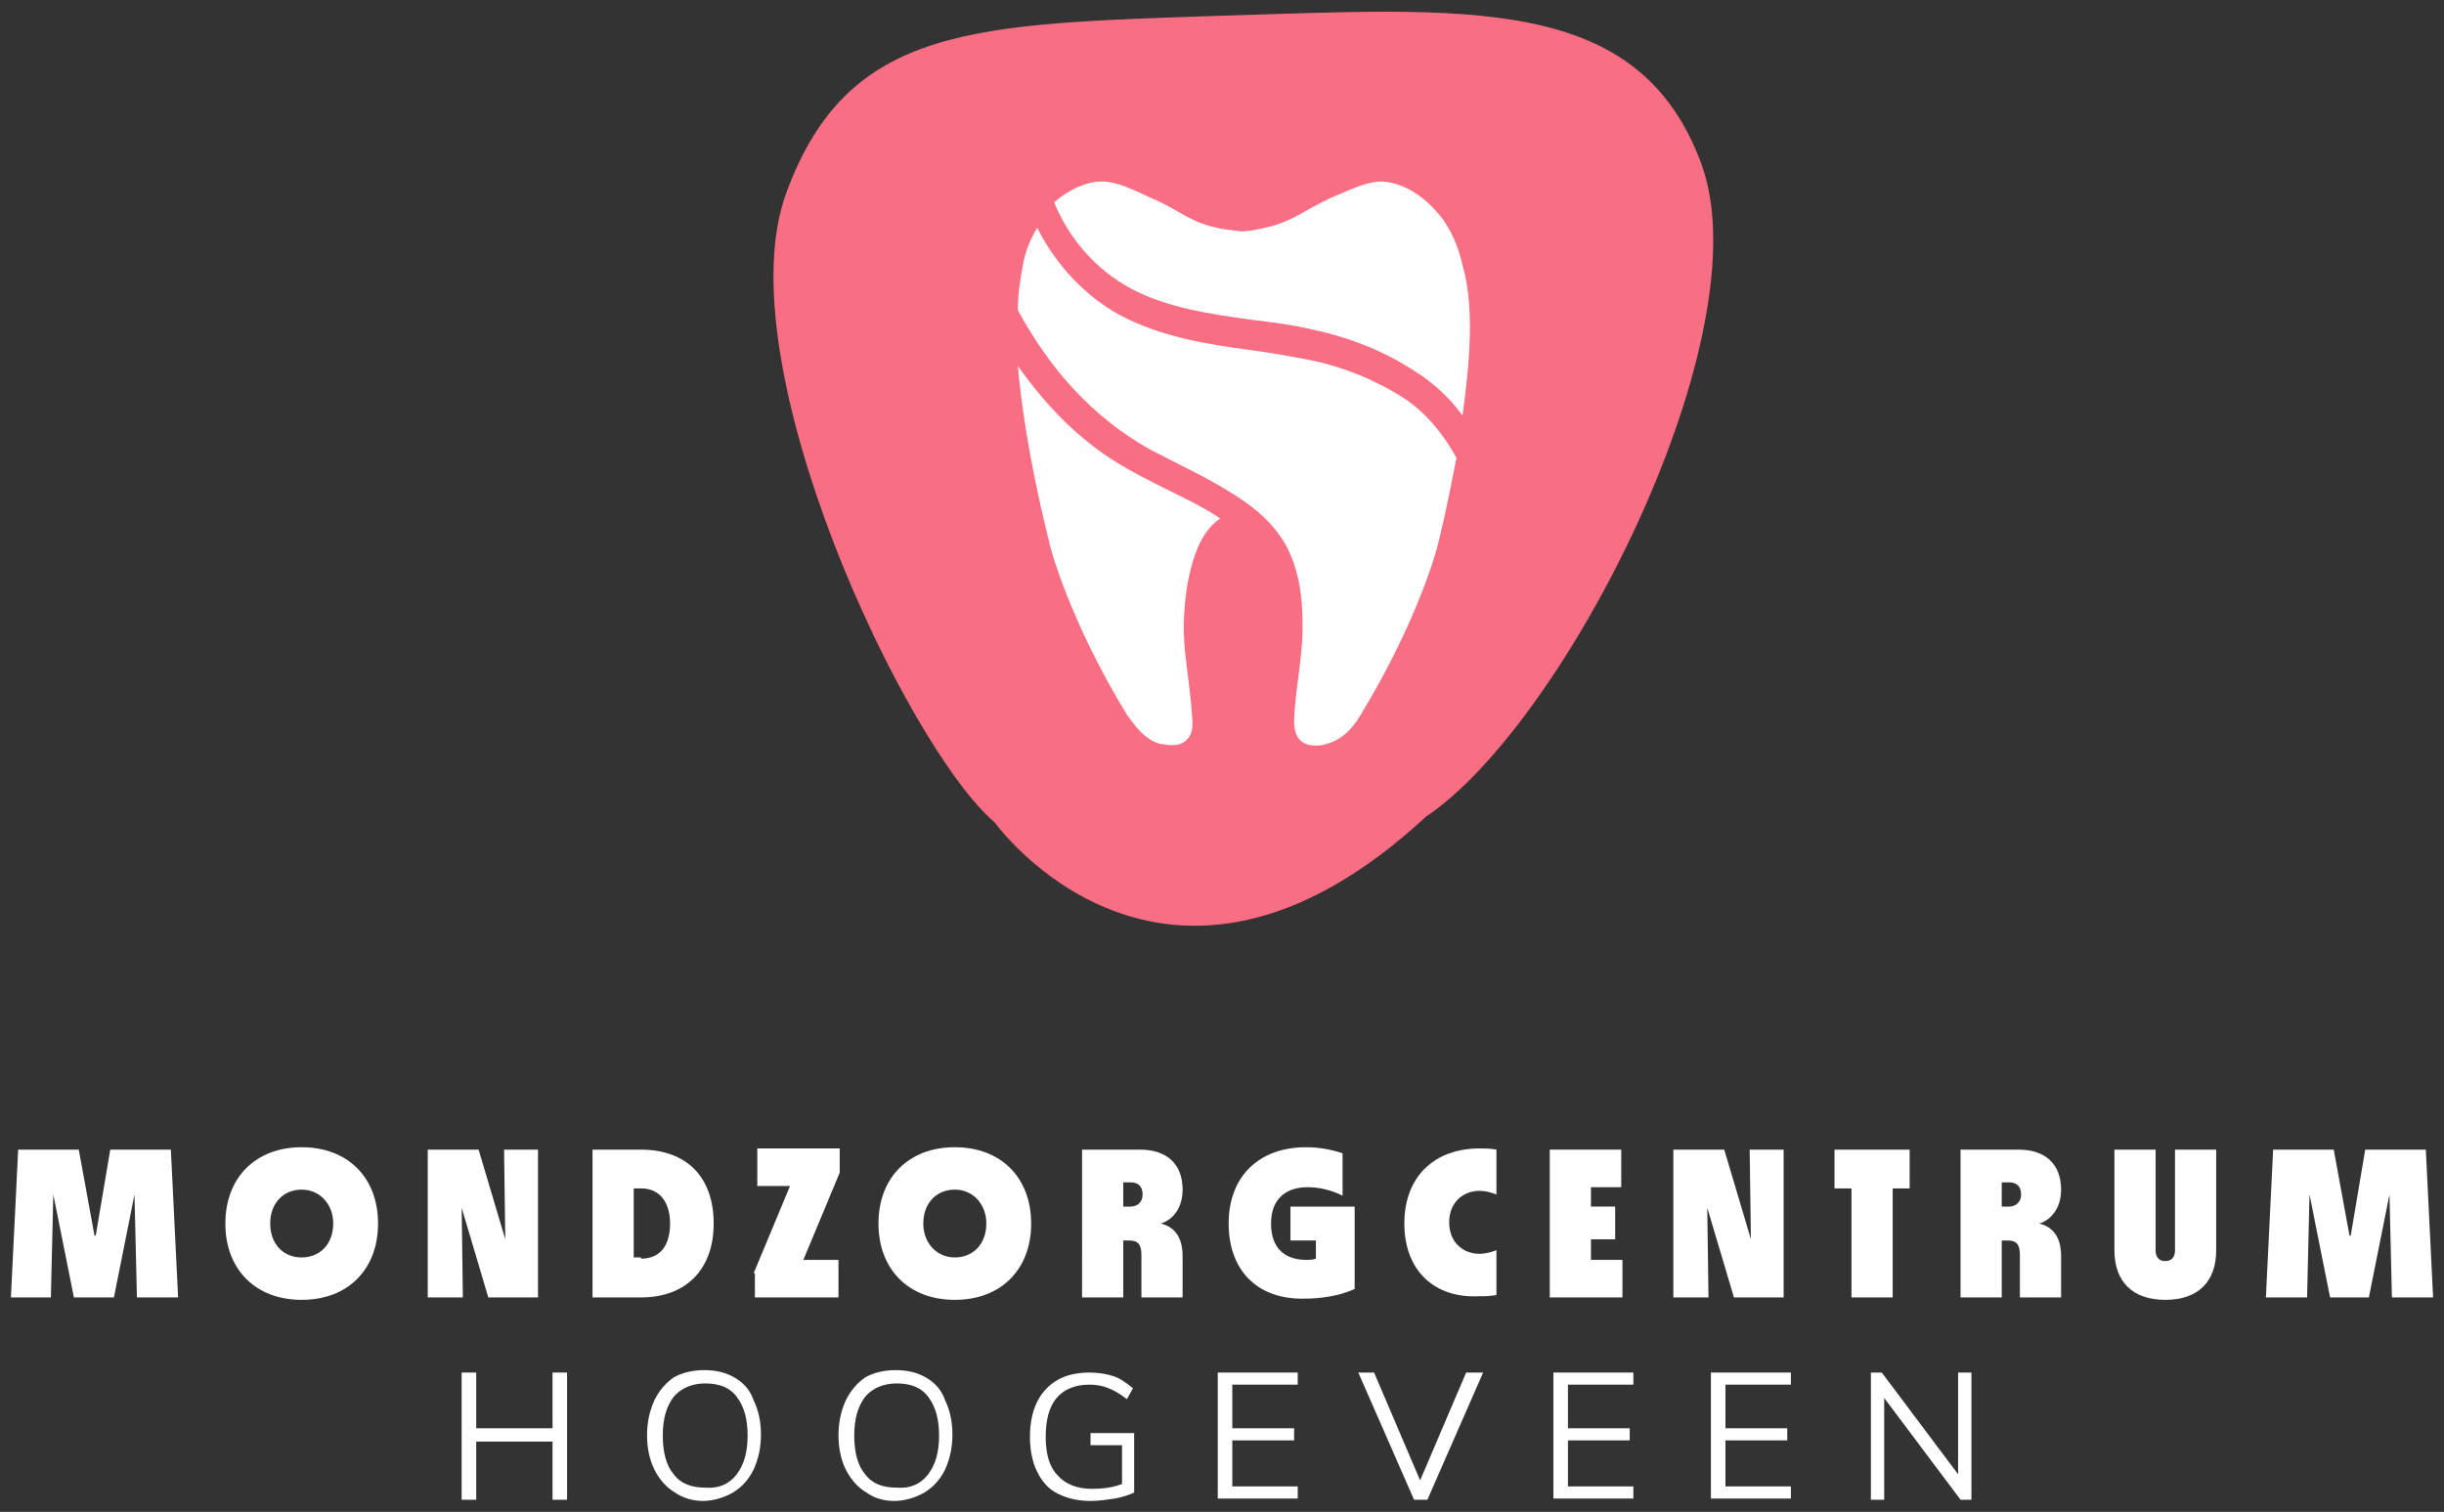 <svg xmlns="http://www.w3.org/2000/svg" xmlns:xlink="http://www.w3.org/1999/xlink" id="Layer_1" x="0px" y="0px" viewBox="0 0 201.7 124.8" style="enable-background:new 0 0 201.7 124.8;" xml:space="preserve"><rect x="0" y="0" width="201.7" height="124.8" fill="#333333" stroke="none"/><style type="text/css">	.st0{fill:#F96E83;}	.st1{fill:#FFFFFF;}</style><g>	<path class="st0" d="M82.1,67.9c-7.3-6.2-22.4-38-17.2-52C70,2,80.5,2,100.7,1.3c20.3-0.6,34.5-1.9,39.7,12.2  c5.2,14-11.2,46.2-22.7,53.9C96.1,87.4,82.1,67.9,82.1,67.9z"></path>	<g>		<path class="st1" d="M96.3,40.4c1.6,0.8,3.1,1.5,4.4,2.4c-1.6,1.1-2.2,3.1-2.6,4.9c-0.4,2-0.5,4.1-0.3,6.1   c0.2,1.9,0.5,3.7,0.6,5.6c0,0.4,0.1,1.2-0.5,1.7c-0.7,0.7-1.9,0.3-2.2,0.3C94.3,61,93.4,59.5,93,59c-4.8-7.9-6.3-13.8-6.3-13.8   c-0.3-1.2-2.1-8.2-2.7-15c2.4,3.4,5.1,6.1,8.2,8C93.5,39,94.9,39.7,96.3,40.4z"></path>		<path class="st1" d="M120.2,37.8c-0.7,3.7-1.4,6.7-1.6,7.4c0,0-1.5,5.9-6.3,13.8c-0.3,0.5-1.2,2-2.8,2.4c-0.2,0.1-1.5,0.4-2.2-0.3   c-0.5-0.5-0.5-1.3-0.5-1.7c0.1-2.5,0.7-5.1,0.7-7.6c0-1.7-0.1-3.3-0.6-4.9c-0.8-2.8-2.7-4.6-5.1-6.1c-2.2-1.4-4.6-2.5-6.9-3.7   c-4.8-2.7-8.3-6.7-10.9-11.5c0-1.3,0.2-2.5,0.4-3.6c0.1-0.7,0.4-1.9,1.2-3.2c1.5,3,3.9,5.6,6.8,7.2c3.4,1.8,7.1,2.4,10.8,2.9   c1.6,0.2,3.2,0.5,4.8,0.8c3,0.6,5.5,1.7,7.6,3C117.4,33.8,119,35.6,120.2,37.8z"></path>		<path class="st1" d="M120.7,34.3c-1.1-1.5-2.4-2.7-4-3.7c-2.3-1.5-5.1-2.7-8.4-3.4c-1.7-0.4-3.3-0.6-5-0.8c-3.6-0.5-7-1-10-2.6   c-2.8-1.5-5.1-4.1-6.3-7.1c0.8-0.7,2-1.5,3.5-1.7c1.3-0.1,2.3,0.3,4.4,1.3c2.4,1,3.2,2,5.5,2.5c0.8,0.2,1.5,0.2,2,0.3   c0.5,0,1.2-0.1,2-0.3c2.3-0.5,3.1-1.4,5.5-2.5c2.1-0.9,3.2-1.4,4.4-1.3c2.6,0.3,4.3,2.5,4.7,3c1.1,1.5,1.5,3,1.7,3.9   C121.7,25.3,121.3,30,120.7,34.3z"></path>	</g>	<g>		<g>			<path class="st1" d="M1.5,94.9h5l1.3,7.1h0.1l1.2-7.1h5l0.6,12.2h-3.4l-0.2-8.5h0l-1.7,8.5H6.1l-1.7-8.5h0l-0.2,8.5H0.9L1.5,94.9    z"></path>			<path class="st1" d="M18.6,101c0-3.8,2.5-6.3,6.3-6.3c3.8,0,6.3,2.5,6.3,6.3c0,3.8-2.5,6.3-6.3,6.3    C21.1,107.3,18.6,104.8,18.6,101z M24.9,103.8c1.5,0,2.6-1.1,2.6-2.8c0-1.6-1.1-2.8-2.6-2.8s-2.6,1.1-2.6,2.8    C22.3,102.6,23.3,103.8,24.9,103.8z"></path>			<path class="st1" d="M35.4,94.9h4.1l2.2,7.4h0l-0.1-7.4h2.8v12.2h-4.1l-2.2-7.4h0l0.1,7.4h-2.9V94.9z"></path>			<path class="st1" d="M48.9,94.9h4c3.8,0,6,2.3,6,6.1c0,3.8-2.3,6.1-6,6.1h-4V94.9z M52.9,103.9c1.6,0,2.4-1.1,2.4-2.9    c0-1.7-0.8-2.9-2.4-2.9h-0.6v5.7H52.9z"></path>			<path class="st1" d="M62.2,105.1l3-7.2h-2.7v-3.1h6.8v2l-3,7.2h2.9v3.1h-6.9V105.1z"></path>			<path class="st1" d="M72.5,101c0-3.8,2.5-6.3,6.3-6.3c3.8,0,6.3,2.5,6.3,6.3c0,3.8-2.5,6.3-6.3,6.3C75,107.3,72.5,104.8,72.5,101    z M78.8,103.8c1.5,0,2.6-1.1,2.6-2.8c0-1.6-1.1-2.8-2.6-2.8s-2.6,1.1-2.6,2.8C76.2,102.6,77.3,103.8,78.8,103.8z"></path>			<path class="st1" d="M89.3,94.9h4.8c2.2,0,3.5,1.2,3.5,3.3c0,1.5-0.8,2.5-1.8,2.8v0c1.2,0.3,1.8,1.2,1.8,2.7v3.4h-3.4v-3.5    c0-0.9-0.3-1.2-1-1.2h-0.5v4.7h-3.4V94.9z M93.3,99.6c0.6,0,1-0.4,1-1c0-0.6-0.3-1-1-1h-0.6v2H93.3z"></path>			<path class="st1" d="M101.4,101c0-3.9,2.5-6.3,6.4-6.3c1.1,0,2.1,0.2,3,0.5v3.5c-1-0.5-2-0.7-2.9-0.7c-1.7,0-3,0.9-3,3    s1.2,3,2.9,3c0.3,0,0.5,0,0.8-0.1v-1.5h-2.1v-2.8h5.3v6.8c-1.3,0.6-2.9,0.8-4.1,0.8C103.7,107.3,101.4,104.8,101.4,101z"></path>			<path class="st1" d="M115.9,101c0-3.9,2.5-6.2,6.2-6.2c0.4,0,0.9,0,1.4,0.1v3.7c-0.5-0.2-1-0.3-1.4-0.3c-1.3,0-2.5,0.9-2.5,2.6    c0,1.7,1.2,2.6,2.5,2.6c0.4,0,0.9-0.1,1.4-0.3v3.7c-0.5,0.1-1,0.1-1.4,0.1C118.4,107.2,115.9,104.9,115.9,101z"></path>			<path class="st1" d="M127.9,94.9h5.9V98h-2.5v1.6h2v2.7h-2v1.7h2.6v3.1h-6V94.9z"></path>			<path class="st1" d="M138.2,94.9h4.1l2.2,7.4h0l-0.1-7.4h2.8v12.2h-4.1l-2.2-7.4h0l0.1,7.4h-2.9V94.9z"></path>			<path class="st1" d="M152.8,98.1h-1.4v-3.2h6.2v3.2h-1.4v9h-3.4V98.1z"></path>			<path class="st1" d="M161.8,94.9h4.8c2.2,0,3.5,1.2,3.5,3.3c0,1.5-0.8,2.5-1.8,2.8v0c1.2,0.3,1.8,1.2,1.8,2.7v3.4h-3.4v-3.5    c0-0.9-0.3-1.2-1-1.2h-0.5v4.7h-3.4V94.9z M165.8,99.6c0.6,0,1-0.4,1-1c0-0.6-0.3-1-1-1h-0.6v2H165.8z"></path>			<path class="st1" d="M174.5,103.2v-8.3h3.4v8.3c0,0.6,0.3,0.9,0.8,0.9s0.8-0.3,0.8-0.9v-8.3h3.4v8.3c0,2.6-1.5,4.1-4.2,4.1    S174.5,105.8,174.5,103.2z"></path>			<path class="st1" d="M187.6,94.9h5l1.3,7.1h0.1l1.2-7.1h5l0.6,12.2h-3.4l-0.2-8.5h0l-1.7,8.5h-3.2l-1.7-8.5h0l-0.2,8.5H187    L187.6,94.9z"></path>		</g>	</g>	<g>		<g>			<path class="st1" d="M46.8,113.3v10.5h-1.2V119h-6.3v4.8h-1.2v-10.5h1.2v4.6h6.3v-4.6H46.8z"></path>			<path class="st1" d="M55.7,123.2c-0.7-0.4-1.3-1.1-1.7-1.9c-0.4-0.8-0.6-1.8-0.6-2.8c0-1.1,0.2-2,0.6-2.9    c0.4-0.8,0.9-1.4,1.6-1.9c0.7-0.4,1.6-0.6,2.5-0.6c1,0,1.8,0.2,2.5,0.6c0.7,0.4,1.3,1,1.6,1.9c0.4,0.8,0.6,1.8,0.6,2.8    c0,1.1-0.2,2-0.6,2.9c-0.4,0.8-0.9,1.4-1.7,1.9c-0.7,0.4-1.6,0.7-2.5,0.7C57.3,123.9,56.4,123.7,55.7,123.2z M60.8,121.7    c0.6-0.8,0.9-1.8,0.9-3.2s-0.3-2.4-0.9-3.2s-1.5-1.1-2.6-1.1c-1.1,0-2,0.4-2.6,1.1c-0.6,0.8-0.9,1.8-0.9,3.2    c0,1.4,0.3,2.5,0.9,3.2c0.6,0.8,1.5,1.1,2.6,1.1C59.3,122.9,60.2,122.5,60.8,121.7z"></path>			<path class="st1" d="M71.5,123.2c-0.7-0.4-1.3-1.1-1.7-1.9c-0.4-0.8-0.6-1.8-0.6-2.8c0-1.1,0.2-2,0.6-2.9    c0.4-0.8,0.9-1.4,1.6-1.9c0.7-0.4,1.6-0.6,2.5-0.6c1,0,1.8,0.2,2.5,0.6c0.7,0.4,1.3,1,1.6,1.9c0.4,0.8,0.6,1.8,0.6,2.8    c0,1.1-0.2,2-0.6,2.9c-0.4,0.8-0.9,1.4-1.7,1.9c-0.7,0.4-1.6,0.7-2.5,0.7C73,123.9,72.2,123.7,71.5,123.2z M76.6,121.7    c0.6-0.8,0.9-1.8,0.9-3.2s-0.3-2.4-0.9-3.2s-1.5-1.1-2.6-1.1c-1.1,0-2,0.4-2.6,1.1c-0.6,0.8-0.9,1.8-0.9,3.2    c0,1.4,0.3,2.5,0.9,3.2c0.6,0.8,1.5,1.1,2.6,1.1C75.1,122.9,76,122.5,76.6,121.7z"></path>			<path class="st1" d="M93.6,118.3v4.9c-0.4,0.2-1,0.4-1.6,0.5c-0.7,0.1-1.3,0.2-2,0.2c-1,0-1.9-0.2-2.7-0.6    c-0.8-0.4-1.3-1-1.7-1.8c-0.4-0.8-0.6-1.8-0.6-2.9c0-1.1,0.2-2.1,0.6-2.9c0.4-0.8,1-1.4,1.7-1.8c0.7-0.4,1.6-0.6,2.6-0.6    c0.7,0,1.4,0.1,2,0.3c0.6,0.2,1.1,0.6,1.6,1l-0.5,0.9c-0.5-0.4-1-0.7-1.5-0.9s-1-0.3-1.6-0.3c-1.2,0-2.1,0.4-2.7,1.1    c-0.6,0.7-0.9,1.8-0.9,3.2c0,1.4,0.3,2.5,1,3.2c0.6,0.7,1.6,1.1,2.8,1.1c0.9,0,1.7-0.1,2.5-0.4v-3.2h-2.6v-1H93.6z"></path>			<path class="st1" d="M100.5,113.3h6.6v1h-5.4v3.6h5.1v1h-5.1v3.8h5.4v1h-6.6V113.3z"></path>			<path class="st1" d="M122.4,113.3l-4.6,10.5h-1.1l-4.6-10.5h1.3l3.8,8.9l3.8-8.9H122.4z"></path>			<path class="st1" d="M128.2,113.3h6.6v1h-5.4v3.6h5.1v1h-5.1v3.8h5.4v1h-6.6V113.3z"></path>			<path class="st1" d="M141.2,113.3h6.6v1h-5.4v3.6h5.1v1h-5.1v3.8h5.4v1h-6.6V113.3z"></path>			<path class="st1" d="M162.7,113.3v10.5h-0.9l-6.3-8.4v8.4h-1.1v-10.5h0.9l6.3,8.4v-8.4H162.7z"></path>		</g>	</g></g></svg>